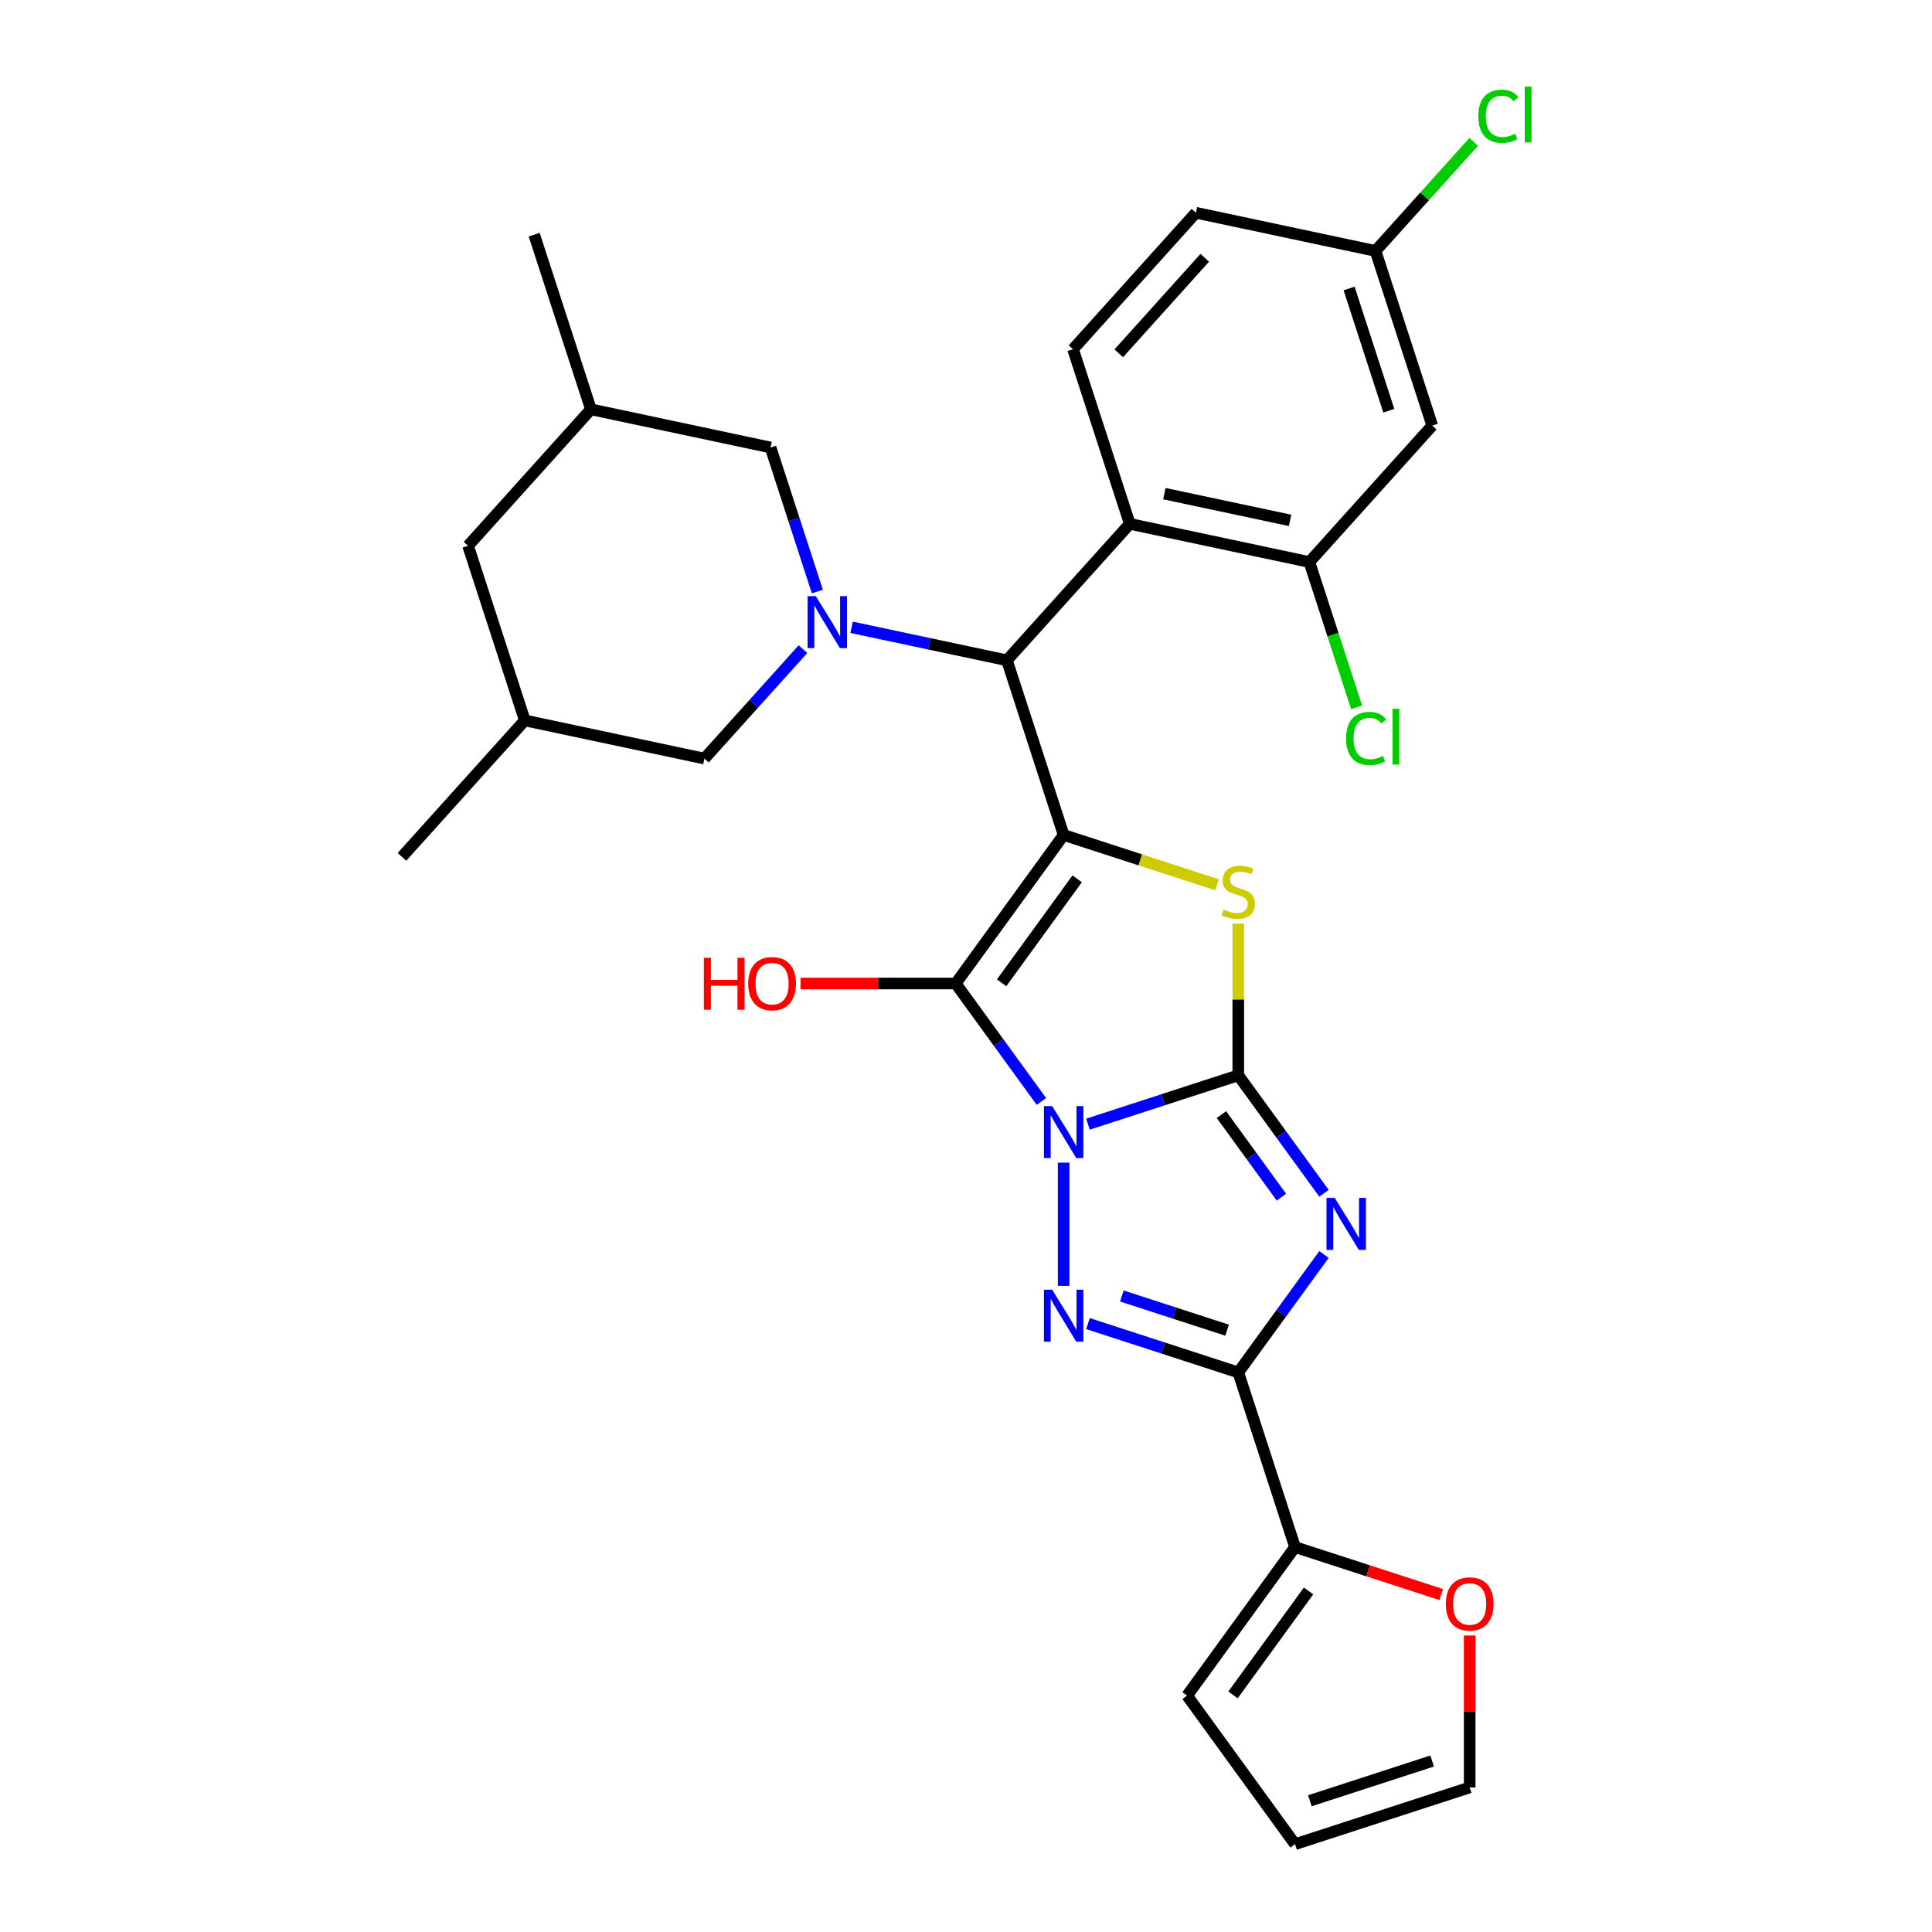 <?xml version='1.0' encoding='iso-8859-1'?>
<svg version='1.1' baseProfile='full'
              xmlns='http://www.w3.org/2000/svg'
                      xmlns:rdkit='http://www.rdkit.org/xml'
                      xmlns:xlink='http://www.w3.org/1999/xlink'
                  xml:space='preserve'
width='1000px' height='1000px' viewBox='0 0 1000 1000'>
<!-- END OF HEADER -->
<rect style='opacity:1.0;fill:#FFFFFF;stroke:none' width='1000' height='1000' x='0' y='0'> </rect>
<path class='bond-0' d='M 563.126,581.866 L 602.03,569.225' style='fill:none;fill-rule:evenodd;stroke:#0000FF;stroke-width:6px;stroke-linecap:butt;stroke-linejoin:miter;stroke-opacity:1' />
<path class='bond-0' d='M 602.03,569.225 L 640.935,556.584' style='fill:none;fill-rule:evenodd;stroke:#000000;stroke-width:6px;stroke-linecap:butt;stroke-linejoin:miter;stroke-opacity:1' />
<path class='bond-2' d='M 539.038,570.12 L 516.857,539.591' style='fill:none;fill-rule:evenodd;stroke:#0000FF;stroke-width:6px;stroke-linecap:butt;stroke-linejoin:miter;stroke-opacity:1' />
<path class='bond-2' d='M 516.857,539.591 L 494.677,509.062' style='fill:none;fill-rule:evenodd;stroke:#000000;stroke-width:6px;stroke-linecap:butt;stroke-linejoin:miter;stroke-opacity:1' />
<path class='bond-4' d='M 550.542,601.789 L 550.542,665.56' style='fill:none;fill-rule:evenodd;stroke:#0000FF;stroke-width:6px;stroke-linecap:butt;stroke-linejoin:miter;stroke-opacity:1' />
<path class='bond-3' d='M 640.935,556.584 L 663.115,587.113' style='fill:none;fill-rule:evenodd;stroke:#000000;stroke-width:6px;stroke-linecap:butt;stroke-linejoin:miter;stroke-opacity:1' />
<path class='bond-3' d='M 663.115,587.113 L 685.296,617.642' style='fill:none;fill-rule:evenodd;stroke:#0000FF;stroke-width:6px;stroke-linecap:butt;stroke-linejoin:miter;stroke-opacity:1' />
<path class='bond-3' d='M 632.21,576.916 L 647.737,598.286' style='fill:none;fill-rule:evenodd;stroke:#000000;stroke-width:6px;stroke-linecap:butt;stroke-linejoin:miter;stroke-opacity:1' />
<path class='bond-3' d='M 647.737,598.286 L 663.263,619.656' style='fill:none;fill-rule:evenodd;stroke:#0000FF;stroke-width:6px;stroke-linecap:butt;stroke-linejoin:miter;stroke-opacity:1' />
<path class='bond-6' d='M 640.935,556.584 L 640.935,517.321' style='fill:none;fill-rule:evenodd;stroke:#000000;stroke-width:6px;stroke-linecap:butt;stroke-linejoin:miter;stroke-opacity:1' />
<path class='bond-6' d='M 640.935,517.321 L 640.935,478.059' style='fill:none;fill-rule:evenodd;stroke:#CCCC00;stroke-width:6px;stroke-linecap:butt;stroke-linejoin:miter;stroke-opacity:1' />
<path class='bond-1' d='M 550.542,432.17 L 494.677,509.062' style='fill:none;fill-rule:evenodd;stroke:#000000;stroke-width:6px;stroke-linecap:butt;stroke-linejoin:miter;stroke-opacity:1' />
<path class='bond-1' d='M 557.541,454.877 L 518.435,508.701' style='fill:none;fill-rule:evenodd;stroke:#000000;stroke-width:6px;stroke-linecap:butt;stroke-linejoin:miter;stroke-opacity:1' />
<path class='bond-7' d='M 550.542,432.17 L 521.172,341.777' style='fill:none;fill-rule:evenodd;stroke:#000000;stroke-width:6px;stroke-linecap:butt;stroke-linejoin:miter;stroke-opacity:1' />
<path class='bond-31' d='M 550.542,432.17 L 590.235,445.067' style='fill:none;fill-rule:evenodd;stroke:#000000;stroke-width:6px;stroke-linecap:butt;stroke-linejoin:miter;stroke-opacity:1' />
<path class='bond-31' d='M 590.235,445.067 L 629.929,457.964' style='fill:none;fill-rule:evenodd;stroke:#CCCC00;stroke-width:6px;stroke-linecap:butt;stroke-linejoin:miter;stroke-opacity:1' />
<path class='bond-17' d='M 494.677,509.062 L 454.521,509.062' style='fill:none;fill-rule:evenodd;stroke:#000000;stroke-width:6px;stroke-linecap:butt;stroke-linejoin:miter;stroke-opacity:1' />
<path class='bond-17' d='M 454.521,509.062 L 414.365,509.062' style='fill:none;fill-rule:evenodd;stroke:#FF0000;stroke-width:6px;stroke-linecap:butt;stroke-linejoin:miter;stroke-opacity:1' />
<path class='bond-30' d='M 685.296,649.311 L 663.115,679.84' style='fill:none;fill-rule:evenodd;stroke:#0000FF;stroke-width:6px;stroke-linecap:butt;stroke-linejoin:miter;stroke-opacity:1' />
<path class='bond-30' d='M 663.115,679.84 L 640.935,710.369' style='fill:none;fill-rule:evenodd;stroke:#000000;stroke-width:6px;stroke-linecap:butt;stroke-linejoin:miter;stroke-opacity:1' />
<path class='bond-5' d='M 563.126,685.087 L 602.03,697.728' style='fill:none;fill-rule:evenodd;stroke:#0000FF;stroke-width:6px;stroke-linecap:butt;stroke-linejoin:miter;stroke-opacity:1' />
<path class='bond-5' d='M 602.03,697.728 L 640.935,710.369' style='fill:none;fill-rule:evenodd;stroke:#000000;stroke-width:6px;stroke-linecap:butt;stroke-linejoin:miter;stroke-opacity:1' />
<path class='bond-5' d='M 580.671,670.801 L 607.904,679.649' style='fill:none;fill-rule:evenodd;stroke:#0000FF;stroke-width:6px;stroke-linecap:butt;stroke-linejoin:miter;stroke-opacity:1' />
<path class='bond-5' d='M 607.904,679.649 L 635.137,688.498' style='fill:none;fill-rule:evenodd;stroke:#000000;stroke-width:6px;stroke-linecap:butt;stroke-linejoin:miter;stroke-opacity:1' />
<path class='bond-10' d='M 640.935,710.369 L 670.305,800.761' style='fill:none;fill-rule:evenodd;stroke:#000000;stroke-width:6px;stroke-linecap:butt;stroke-linejoin:miter;stroke-opacity:1' />
<path class='bond-8' d='M 521.172,341.777 L 480.98,333.234' style='fill:none;fill-rule:evenodd;stroke:#000000;stroke-width:6px;stroke-linecap:butt;stroke-linejoin:miter;stroke-opacity:1' />
<path class='bond-8' d='M 480.98,333.234 L 440.789,324.691' style='fill:none;fill-rule:evenodd;stroke:#0000FF;stroke-width:6px;stroke-linecap:butt;stroke-linejoin:miter;stroke-opacity:1' />
<path class='bond-9' d='M 521.172,341.777 L 584.769,271.146' style='fill:none;fill-rule:evenodd;stroke:#000000;stroke-width:6px;stroke-linecap:butt;stroke-linejoin:miter;stroke-opacity:1' />
<path class='bond-12' d='M 423.06,306.182 L 410.947,268.903' style='fill:none;fill-rule:evenodd;stroke:#0000FF;stroke-width:6px;stroke-linecap:butt;stroke-linejoin:miter;stroke-opacity:1' />
<path class='bond-12' d='M 410.947,268.903 L 398.835,231.624' style='fill:none;fill-rule:evenodd;stroke:#000000;stroke-width:6px;stroke-linecap:butt;stroke-linejoin:miter;stroke-opacity:1' />
<path class='bond-13' d='M 415.621,335.992 L 390.115,364.32' style='fill:none;fill-rule:evenodd;stroke:#0000FF;stroke-width:6px;stroke-linecap:butt;stroke-linejoin:miter;stroke-opacity:1' />
<path class='bond-13' d='M 390.115,364.32 L 364.608,392.648' style='fill:none;fill-rule:evenodd;stroke:#000000;stroke-width:6px;stroke-linecap:butt;stroke-linejoin:miter;stroke-opacity:1' />
<path class='bond-11' d='M 584.769,271.146 L 677.736,290.907' style='fill:none;fill-rule:evenodd;stroke:#000000;stroke-width:6px;stroke-linecap:butt;stroke-linejoin:miter;stroke-opacity:1' />
<path class='bond-11' d='M 602.666,255.517 L 667.743,269.349' style='fill:none;fill-rule:evenodd;stroke:#000000;stroke-width:6px;stroke-linecap:butt;stroke-linejoin:miter;stroke-opacity:1' />
<path class='bond-14' d='M 584.769,271.146 L 555.399,180.754' style='fill:none;fill-rule:evenodd;stroke:#000000;stroke-width:6px;stroke-linecap:butt;stroke-linejoin:miter;stroke-opacity:1' />
<path class='bond-16' d='M 670.305,800.761 L 708.135,813.053' style='fill:none;fill-rule:evenodd;stroke:#000000;stroke-width:6px;stroke-linecap:butt;stroke-linejoin:miter;stroke-opacity:1' />
<path class='bond-16' d='M 708.135,813.053 L 745.965,825.344' style='fill:none;fill-rule:evenodd;stroke:#FF0000;stroke-width:6px;stroke-linecap:butt;stroke-linejoin:miter;stroke-opacity:1' />
<path class='bond-18' d='M 670.305,800.761 L 614.439,877.653' style='fill:none;fill-rule:evenodd;stroke:#000000;stroke-width:6px;stroke-linecap:butt;stroke-linejoin:miter;stroke-opacity:1' />
<path class='bond-18' d='M 677.303,823.468 L 638.198,877.292' style='fill:none;fill-rule:evenodd;stroke:#000000;stroke-width:6px;stroke-linecap:butt;stroke-linejoin:miter;stroke-opacity:1' />
<path class='bond-15' d='M 677.736,290.907 L 741.333,220.275' style='fill:none;fill-rule:evenodd;stroke:#000000;stroke-width:6px;stroke-linecap:butt;stroke-linejoin:miter;stroke-opacity:1' />
<path class='bond-24' d='M 677.736,290.907 L 689.957,328.518' style='fill:none;fill-rule:evenodd;stroke:#000000;stroke-width:6px;stroke-linecap:butt;stroke-linejoin:miter;stroke-opacity:1' />
<path class='bond-24' d='M 689.957,328.518 L 702.178,366.13' style='fill:none;fill-rule:evenodd;stroke:#00CC00;stroke-width:6px;stroke-linecap:butt;stroke-linejoin:miter;stroke-opacity:1' />
<path class='bond-21' d='M 398.835,231.624 L 305.868,211.864' style='fill:none;fill-rule:evenodd;stroke:#000000;stroke-width:6px;stroke-linecap:butt;stroke-linejoin:miter;stroke-opacity:1' />
<path class='bond-22' d='M 364.608,392.648 L 271.641,372.887' style='fill:none;fill-rule:evenodd;stroke:#000000;stroke-width:6px;stroke-linecap:butt;stroke-linejoin:miter;stroke-opacity:1' />
<path class='bond-26' d='M 555.399,180.754 L 618.996,110.122' style='fill:none;fill-rule:evenodd;stroke:#000000;stroke-width:6px;stroke-linecap:butt;stroke-linejoin:miter;stroke-opacity:1' />
<path class='bond-26' d='M 579.065,182.878 L 623.582,133.436' style='fill:none;fill-rule:evenodd;stroke:#000000;stroke-width:6px;stroke-linecap:butt;stroke-linejoin:miter;stroke-opacity:1' />
<path class='bond-33' d='M 741.333,220.275 L 711.963,129.883' style='fill:none;fill-rule:evenodd;stroke:#000000;stroke-width:6px;stroke-linecap:butt;stroke-linejoin:miter;stroke-opacity:1' />
<path class='bond-33' d='M 718.849,212.59 L 698.29,149.316' style='fill:none;fill-rule:evenodd;stroke:#000000;stroke-width:6px;stroke-linecap:butt;stroke-linejoin:miter;stroke-opacity:1' />
<path class='bond-19' d='M 760.697,846.536 L 760.697,885.855' style='fill:none;fill-rule:evenodd;stroke:#FF0000;stroke-width:6px;stroke-linecap:butt;stroke-linejoin:miter;stroke-opacity:1' />
<path class='bond-19' d='M 760.697,885.855 L 760.697,925.175' style='fill:none;fill-rule:evenodd;stroke:#000000;stroke-width:6px;stroke-linecap:butt;stroke-linejoin:miter;stroke-opacity:1' />
<path class='bond-20' d='M 614.439,877.653 L 670.305,954.545' style='fill:none;fill-rule:evenodd;stroke:#000000;stroke-width:6px;stroke-linecap:butt;stroke-linejoin:miter;stroke-opacity:1' />
<path class='bond-32' d='M 760.697,925.175 L 670.305,954.545' style='fill:none;fill-rule:evenodd;stroke:#000000;stroke-width:6px;stroke-linecap:butt;stroke-linejoin:miter;stroke-opacity:1' />
<path class='bond-32' d='M 741.264,911.502 L 677.99,932.061' style='fill:none;fill-rule:evenodd;stroke:#000000;stroke-width:6px;stroke-linecap:butt;stroke-linejoin:miter;stroke-opacity:1' />
<path class='bond-28' d='M 305.868,211.864 L 276.497,121.471' style='fill:none;fill-rule:evenodd;stroke:#000000;stroke-width:6px;stroke-linecap:butt;stroke-linejoin:miter;stroke-opacity:1' />
<path class='bond-34' d='M 305.868,211.864 L 242.271,282.495' style='fill:none;fill-rule:evenodd;stroke:#000000;stroke-width:6px;stroke-linecap:butt;stroke-linejoin:miter;stroke-opacity:1' />
<path class='bond-25' d='M 271.641,372.887 L 242.271,282.495' style='fill:none;fill-rule:evenodd;stroke:#000000;stroke-width:6px;stroke-linecap:butt;stroke-linejoin:miter;stroke-opacity:1' />
<path class='bond-29' d='M 271.641,372.887 L 208.044,443.519' style='fill:none;fill-rule:evenodd;stroke:#000000;stroke-width:6px;stroke-linecap:butt;stroke-linejoin:miter;stroke-opacity:1' />
<path class='bond-23' d='M 711.963,129.883 L 618.996,110.122' style='fill:none;fill-rule:evenodd;stroke:#000000;stroke-width:6px;stroke-linecap:butt;stroke-linejoin:miter;stroke-opacity:1' />
<path class='bond-27' d='M 711.963,129.883 L 737.384,101.65' style='fill:none;fill-rule:evenodd;stroke:#000000;stroke-width:6px;stroke-linecap:butt;stroke-linejoin:miter;stroke-opacity:1' />
<path class='bond-27' d='M 737.384,101.65 L 762.805,73.417' style='fill:none;fill-rule:evenodd;stroke:#00CC00;stroke-width:6px;stroke-linecap:butt;stroke-linejoin:miter;stroke-opacity:1' />
<path  class='atom-0' d='M 544.593 572.496
L 553.413 586.753
Q 554.287 588.159, 555.694 590.707
Q 557.1 593.254, 557.176 593.406
L 557.176 572.496
L 560.75 572.496
L 560.75 599.413
L 557.062 599.413
L 547.596 583.825
Q 546.493 582, 545.315 579.91
Q 544.174 577.819, 543.832 577.172
L 543.832 599.413
L 540.335 599.413
L 540.335 572.496
L 544.593 572.496
' fill='#0000FF'/>
<path  class='atom-4' d='M 690.85 620.018
L 699.67 634.275
Q 700.545 635.681, 701.952 638.229
Q 703.358 640.776, 703.434 640.928
L 703.434 620.018
L 707.008 620.018
L 707.008 646.935
L 703.32 646.935
L 693.854 631.347
Q 692.751 629.523, 691.573 627.432
Q 690.432 625.341, 690.09 624.694
L 690.09 646.935
L 686.592 646.935
L 686.592 620.018
L 690.85 620.018
' fill='#0000FF'/>
<path  class='atom-5' d='M 544.593 667.54
L 553.413 681.797
Q 554.287 683.203, 555.694 685.751
Q 557.1 688.298, 557.176 688.45
L 557.176 667.54
L 560.75 667.54
L 560.75 694.457
L 557.062 694.457
L 547.596 678.869
Q 546.493 677.045, 545.315 674.954
Q 544.174 672.863, 543.832 672.216
L 543.832 694.457
L 540.335 694.457
L 540.335 667.54
L 544.593 667.54
' fill='#0000FF'/>
<path  class='atom-7' d='M 633.331 470.778
Q 633.635 470.892, 634.89 471.425
Q 636.144 471.957, 637.513 472.299
Q 638.92 472.603, 640.288 472.603
Q 642.836 472.603, 644.318 471.387
Q 645.801 470.132, 645.801 467.965
Q 645.801 466.482, 645.041 465.57
Q 644.318 464.657, 643.178 464.163
Q 642.037 463.669, 640.136 463.099
Q 637.741 462.376, 636.296 461.692
Q 634.89 461.008, 633.863 459.563
Q 632.875 458.118, 632.875 455.685
Q 632.875 452.302, 635.156 450.211
Q 637.475 448.12, 642.037 448.12
Q 645.155 448.12, 648.69 449.602
L 647.816 452.53
Q 644.584 451.199, 642.151 451.199
Q 639.528 451.199, 638.083 452.302
Q 636.639 453.366, 636.677 455.229
Q 636.677 456.674, 637.399 457.548
Q 638.159 458.423, 639.224 458.917
Q 640.326 459.411, 642.151 459.981
Q 644.584 460.742, 646.029 461.502
Q 647.474 462.262, 648.5 463.821
Q 649.565 465.342, 649.565 467.965
Q 649.565 471.691, 647.055 473.706
Q 644.584 475.683, 640.44 475.683
Q 638.045 475.683, 636.22 475.15
Q 634.434 474.656, 632.305 473.782
L 633.331 470.778
' fill='#CCCC00'/>
<path  class='atom-9' d='M 422.255 308.558
L 431.075 322.815
Q 431.95 324.222, 433.356 326.769
Q 434.763 329.316, 434.839 329.468
L 434.839 308.558
L 438.413 308.558
L 438.413 335.475
L 434.725 335.475
L 425.259 319.888
Q 424.156 318.063, 422.978 315.972
Q 421.837 313.881, 421.495 313.235
L 421.495 335.475
L 417.997 335.475
L 417.997 308.558
L 422.255 308.558
' fill='#0000FF'/>
<path  class='atom-17' d='M 748.341 830.207
Q 748.341 823.744, 751.535 820.133
Q 754.728 816.521, 760.697 816.521
Q 766.666 816.521, 769.859 820.133
Q 773.053 823.744, 773.053 830.207
Q 773.053 836.746, 769.821 840.472
Q 766.59 844.16, 760.697 844.16
Q 754.766 844.16, 751.535 840.472
Q 748.341 836.784, 748.341 830.207
M 760.697 841.118
Q 764.803 841.118, 767.008 838.381
Q 769.251 835.606, 769.251 830.207
Q 769.251 824.923, 767.008 822.261
Q 764.803 819.562, 760.697 819.562
Q 756.591 819.562, 754.348 822.223
Q 752.143 824.885, 752.143 830.207
Q 752.143 835.644, 754.348 838.381
Q 756.591 841.118, 760.697 841.118
' fill='#FF0000'/>
<path  class='atom-18' d='M 364.314 495.756
L 367.964 495.756
L 367.964 507.199
L 381.726 507.199
L 381.726 495.756
L 385.376 495.756
L 385.376 522.672
L 381.726 522.672
L 381.726 510.241
L 367.964 510.241
L 367.964 522.672
L 364.314 522.672
L 364.314 495.756
' fill='#FF0000'/>
<path  class='atom-18' d='M 387.277 509.138
Q 387.277 502.675, 390.47 499.063
Q 393.664 495.452, 399.633 495.452
Q 405.602 495.452, 408.795 499.063
Q 411.988 502.675, 411.988 509.138
Q 411.988 515.677, 408.757 519.403
Q 405.525 523.091, 399.633 523.091
Q 393.702 523.091, 390.47 519.403
Q 387.277 515.715, 387.277 509.138
M 399.633 520.049
Q 403.739 520.049, 405.944 517.312
Q 408.187 514.537, 408.187 509.138
Q 408.187 503.854, 405.944 501.192
Q 403.739 498.493, 399.633 498.493
Q 395.527 498.493, 393.284 501.154
Q 391.079 503.816, 391.079 509.138
Q 391.079 514.575, 393.284 517.312
Q 395.527 520.049, 399.633 520.049
' fill='#FF0000'/>
<path  class='atom-25' d='M 696.728 382.23
Q 696.728 375.539, 699.845 372.042
Q 703 368.506, 708.969 368.506
Q 714.52 368.506, 717.485 372.422
L 714.976 374.475
Q 712.809 371.624, 708.969 371.624
Q 704.901 371.624, 702.734 374.361
Q 700.605 377.06, 700.605 382.23
Q 700.605 387.553, 702.81 390.29
Q 705.053 393.027, 709.387 393.027
Q 712.353 393.027, 715.812 391.241
L 716.877 394.092
Q 715.47 395.004, 713.341 395.537
Q 711.212 396.069, 708.855 396.069
Q 703 396.069, 699.845 392.495
Q 696.728 388.922, 696.728 382.23
' fill='#00CC00'/>
<path  class='atom-25' d='M 720.755 366.871
L 724.252 366.871
L 724.252 395.727
L 720.755 395.727
L 720.755 366.871
' fill='#00CC00'/>
<path  class='atom-28' d='M 765.181 60.183
Q 765.181 53.492, 768.298 49.994
Q 771.454 46.459, 777.423 46.459
Q 782.973 46.459, 785.939 50.374
L 783.429 52.427
Q 781.262 49.576, 777.423 49.576
Q 773.355 49.576, 771.188 52.313
Q 769.059 55.012, 769.059 60.183
Q 769.059 65.505, 771.264 68.243
Q 773.507 70.98, 777.841 70.98
Q 780.806 70.98, 784.266 69.193
L 785.33 72.044
Q 783.924 72.957, 781.795 73.489
Q 779.666 74.021, 777.309 74.021
Q 771.454 74.021, 768.298 70.448
Q 765.181 66.874, 765.181 60.183
' fill='#00CC00'/>
<path  class='atom-28' d='M 789.208 44.824
L 792.706 44.824
L 792.706 73.679
L 789.208 73.679
L 789.208 44.824
' fill='#00CC00'/>
</svg>
